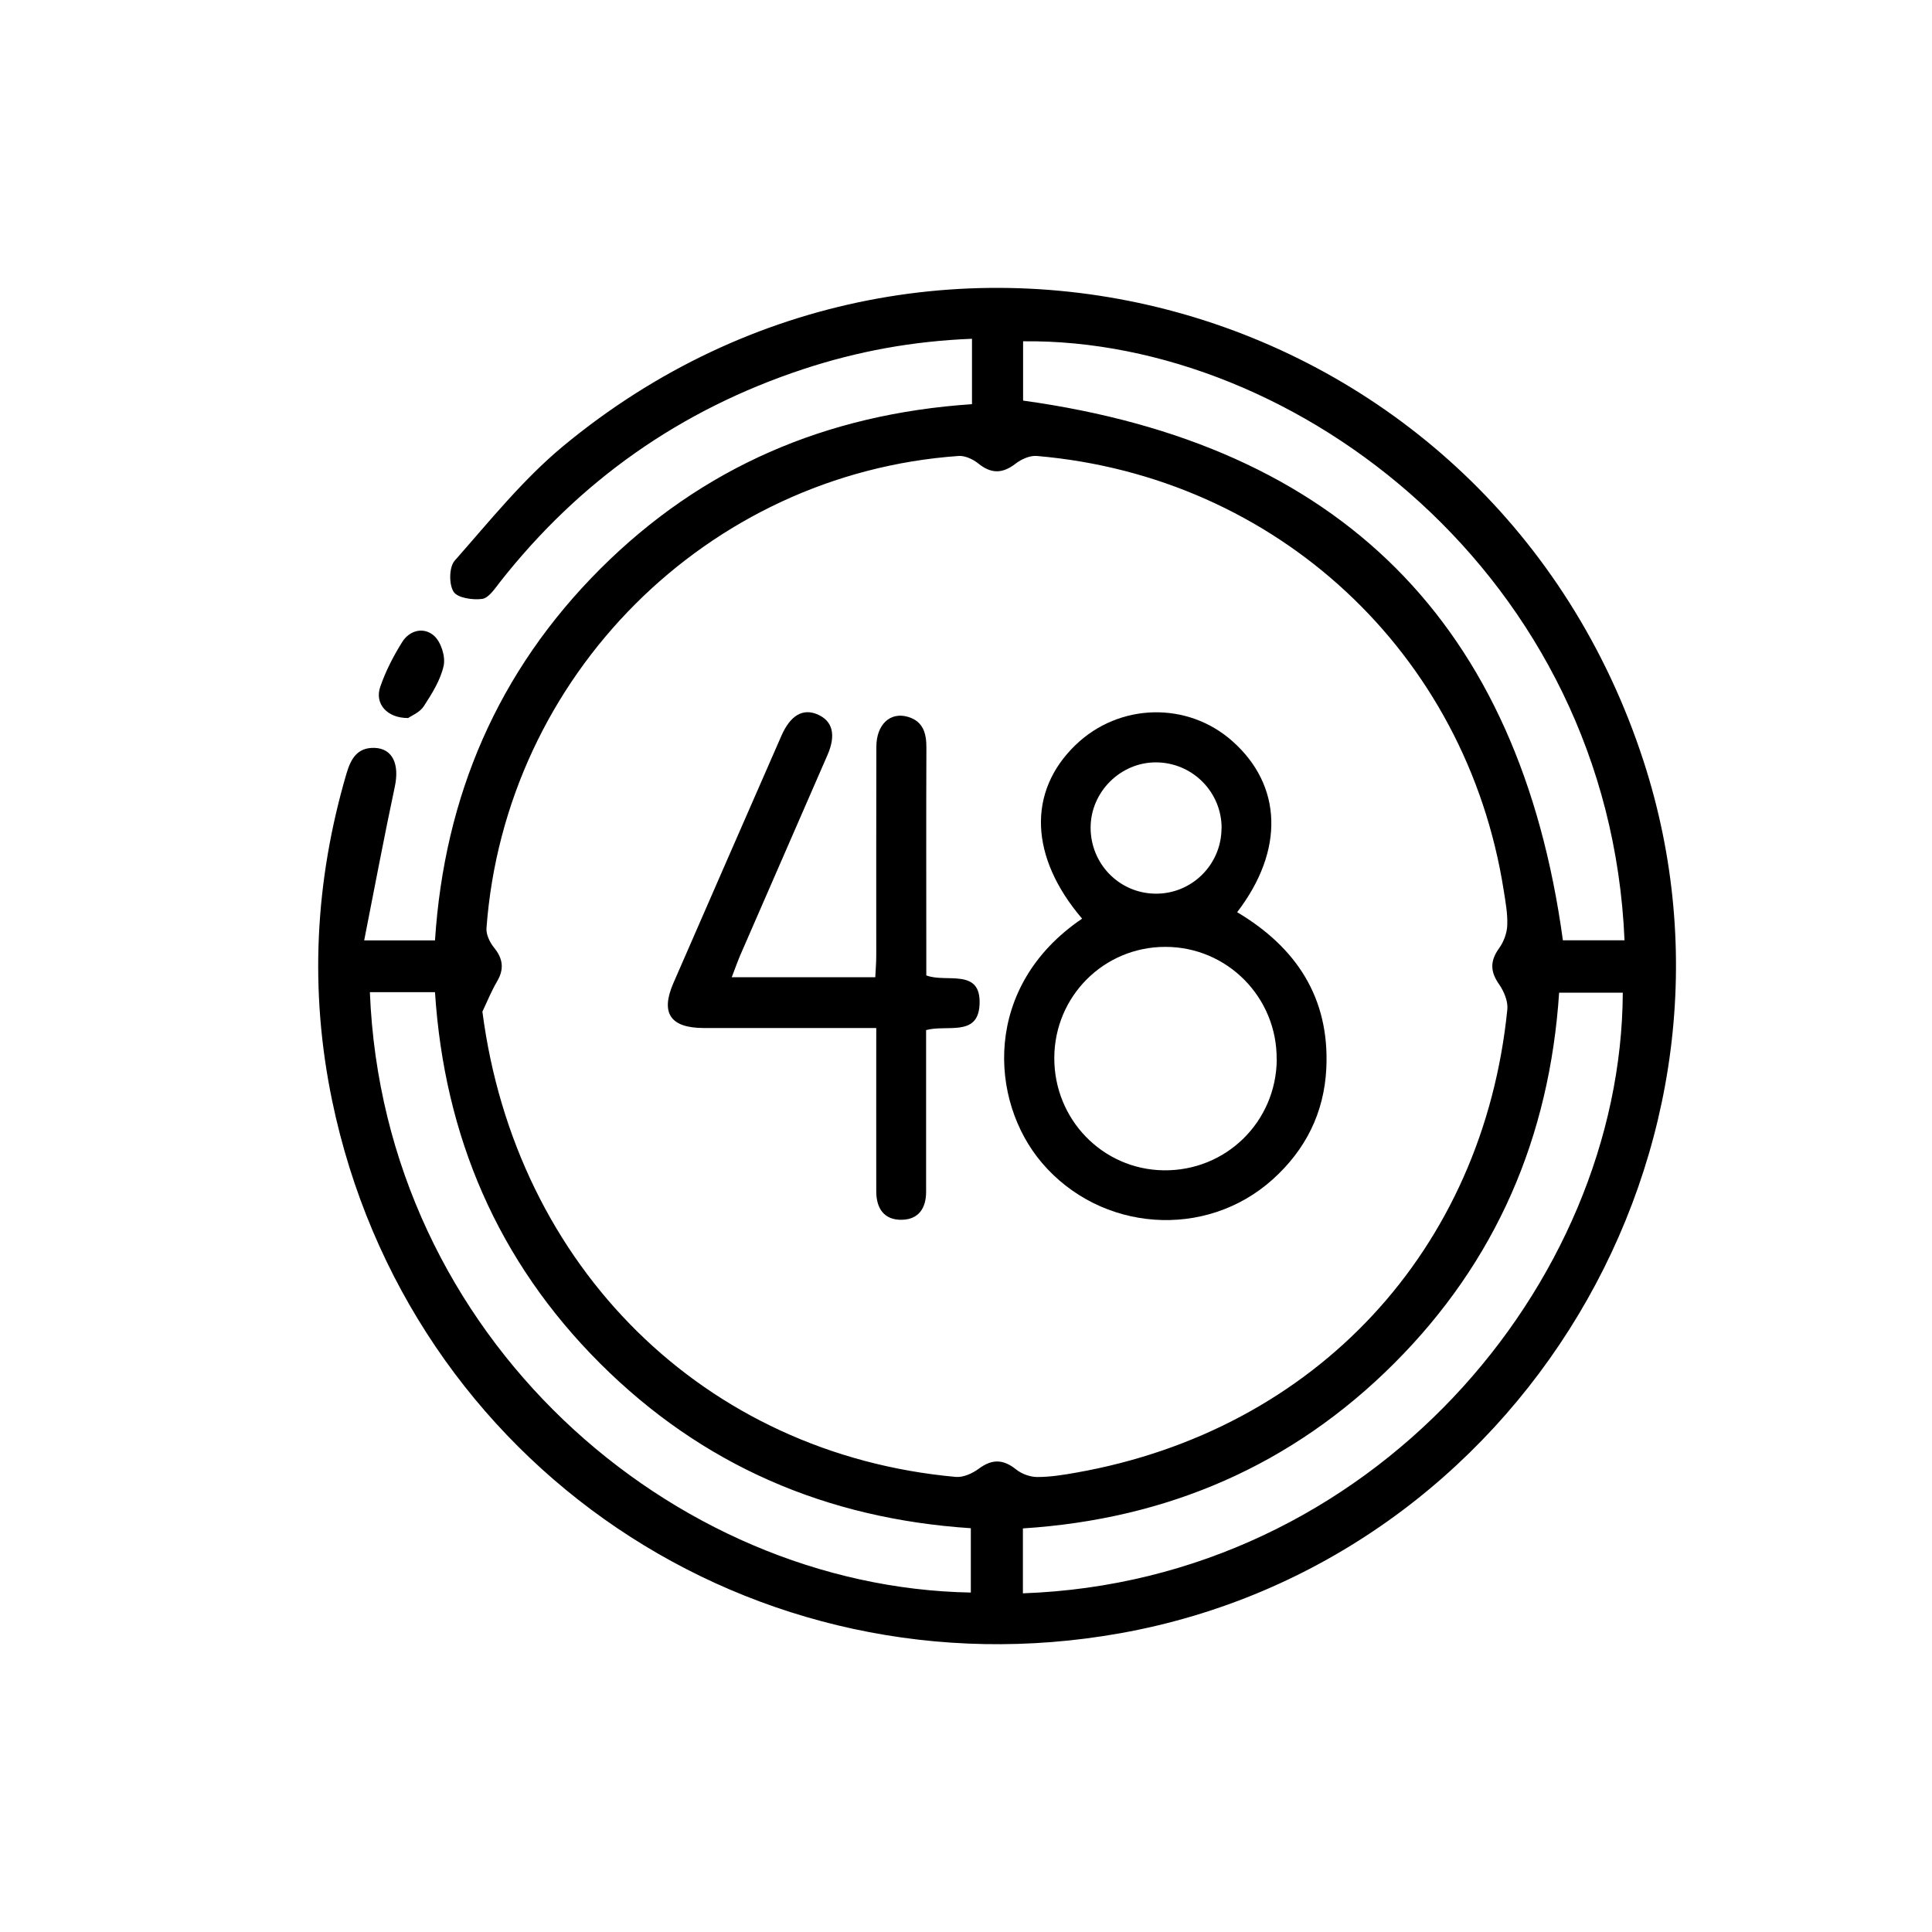 <?xml version="1.0" encoding="UTF-8"?>
<svg id="Layer_1" data-name="Layer 1" xmlns="http://www.w3.org/2000/svg" viewBox="0 0 200 200">
  <defs>
    <style>
      .cls-1 {
        stroke-width: 0px;
      }
    </style>
  </defs>
  <path class="cls-1" d="m37.71,97.35h7.32c.97-14.92,6.5-27.85,17.09-38.44,10.55-10.55,23.42-16.06,38.5-17.07v-6.77c-6.14.24-11.88,1.3-17.48,3.15-12.69,4.19-23.16,11.55-31.41,22.07-.52.67-1.15,1.62-1.82,1.71-.98.13-2.56-.1-2.96-.75-.49-.78-.46-2.56.12-3.21,3.6-4.08,7.06-8.4,11.22-11.85,38.6-31.98,96.36-15.07,111.85,32.6,12.94,39.85-12.88,82.9-54.16,90.28-37.92,6.78-73.77-17.4-81.6-55.14-2.36-11.38-1.79-22.69,1.49-33.86.45-1.52,1.11-2.69,2.88-2.65,1.89.05,2.62,1.68,2.12,4.02-1.1,5.17-2.08,10.37-3.17,15.91Zm12.23,7.39c3.44,26.44,22.99,45.79,49,48.15.77.07,1.72-.36,2.37-.84,1.38-1.03,2.53-1.01,3.87.06.58.47,1.46.79,2.2.79,1.35,0,2.72-.22,4.06-.46,24.75-4.39,42.1-23.02,44.6-47.96.08-.83-.35-1.86-.86-2.59-.92-1.32-.94-2.41,0-3.72.48-.66.82-1.57.85-2.38.05-1.2-.18-2.43-.37-3.64-3.86-24.55-23.49-42.83-48.34-44.95-.71-.06-1.6.34-2.19.8-1.36,1.05-2.53,1.06-3.87-.03-.54-.43-1.35-.81-2.01-.77-26.03,1.83-46.96,22.76-48.89,48.88-.05.65.34,1.47.77,2,.95,1.16,1.08,2.24.32,3.53-.59,1-1.02,2.08-1.52,3.13Zm118.23-7.4c-1.6-37.74-33.97-62.33-62.26-62.01v6.14c32.88,4.54,51.4,23.1,55.88,55.87h6.38Zm-62.28,67.6c36.06-1.27,61.97-32.01,62.1-62.18h-6.59c-.99,14.97-6.53,27.82-17.06,38.36-10.58,10.58-23.49,16.14-38.45,17.1v6.72Zm-67.6-62.23c1.42,35.76,31.28,61.6,62.21,62.15v-6.66c-14.95-.98-27.81-6.51-38.37-17.05-10.6-10.58-16.13-23.51-17.1-38.44h-6.74Z"/>
  <path class="cls-1" d="m42.25,74.33c-2.22.01-3.48-1.51-2.89-3.22.55-1.61,1.35-3.16,2.25-4.61.79-1.29,2.28-1.62,3.33-.68.71.64,1.19,2.13.99,3.08-.32,1.49-1.21,2.9-2.06,4.21-.41.64-1.28.98-1.62,1.22Z"/>
  <path class="cls-1" d="m112.02,95.1c-5.43-6.36-5.69-13.14-.68-17.98,4.51-4.35,11.58-4.53,16.23-.4,5.17,4.58,5.42,11.29.5,17.71,6.1,3.63,9.58,8.84,9.23,16.16-.22,4.61-2.15,8.44-5.55,11.5-6.95,6.25-17.8,5.43-23.88-1.7-5.51-6.46-6.14-18.33,4.15-25.29Zm20.14,14.58c.06-6.43-5.12-11.67-11.53-11.66-6.36,0-11.46,5.11-11.49,11.47-.03,6.39,5,11.57,11.31,11.66,6.45.09,11.66-5.01,11.72-11.47Zm-5.7-23.91c.03-3.78-3.04-6.86-6.83-6.85-3.66.01-6.72,3.07-6.73,6.74-.01,3.73,2.91,6.76,6.61,6.85,3.78.1,6.91-2.94,6.94-6.73Z"/>
  <path class="cls-1" d="m95.87,106.63c0,4.93,0,9.87,0,14.81,0,.65,0,1.29,0,1.94,0,1.68-.77,2.85-2.49,2.89-1.85.05-2.67-1.17-2.67-2.94-.01-5.52,0-11.04,0-16.91-.86,0-1.61,0-2.36,0-5.17,0-10.34.01-15.51,0-3.44-.01-4.48-1.54-3.14-4.63,3.72-8.54,7.45-17.08,11.19-25.62.93-2.13,2.23-2.87,3.75-2.21,1.55.67,1.93,2.11,1.02,4.2-3,6.9-6.02,13.8-9.02,20.7-.3.7-.55,1.42-.89,2.3h14.86c.04-.79.1-1.55.1-2.3,0-7.18-.01-14.36.01-21.54,0-2.32,1.43-3.66,3.28-3.11,1.58.47,1.91,1.72,1.9,3.22-.03,7.04-.01,14.07-.01,21.11,0,.79,0,1.57,0,2.43,2.03.82,5.74-.85,5.51,3.08-.19,3.29-3.36,2-5.51,2.58Z"/>
</svg>